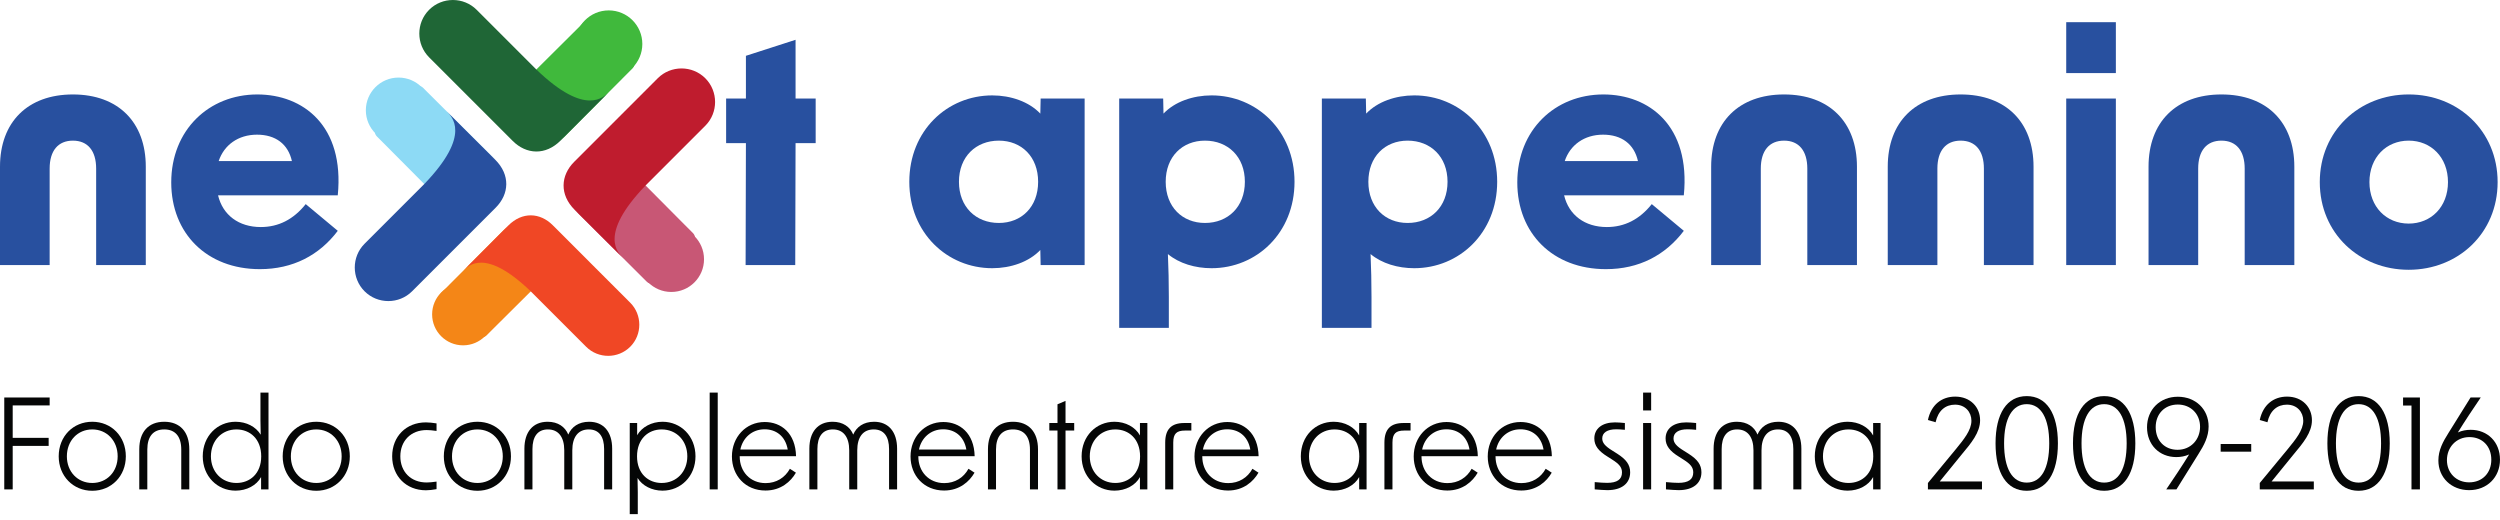 <svg width="370" height="77" viewBox="0 0 370 77" fill="none" xmlns="http://www.w3.org/2000/svg">
<g clip-path="url(#clip0_1518_8100)">
<path d="M10.789 13.979C17.485 13.979 21.577 18.071 21.577 24.674V39.23H14.23V24.953C14.23 22.303 12.974 20.815 10.789 20.815C8.603 20.815 7.348 22.303 7.348 24.953V39.23H0V24.674C0 18.071 4.092 13.979 10.789 13.979Z" fill="#28509F"/>
<path d="M43.201 23.837C42.643 21.326 40.783 19.931 38.039 19.931C35.249 19.931 33.156 21.466 32.366 23.837H43.201ZM25.344 27C25.344 19.234 30.924 13.979 38.085 13.979C44.828 13.979 51.013 18.582 49.99 28.906H32.272C32.97 31.836 35.342 33.603 38.597 33.603C41.201 33.603 43.433 32.487 45.246 30.208L49.99 34.161C47.246 37.788 43.34 39.834 38.457 39.834C30.599 39.834 25.344 34.533 25.344 27Z" fill="#28509F"/>
<path d="M110.396 21.187H107.466V14.584H110.396V8.259L117.743 5.888V14.584H120.719V21.187H117.743L117.696 39.23H110.35L110.396 21.187Z" fill="#28509F"/>
<path d="M147.83 32.998C151.178 32.998 153.643 30.627 153.643 26.907C153.643 23.186 151.178 20.815 147.83 20.815C144.436 20.815 141.925 23.186 141.925 26.907C141.925 30.627 144.436 32.998 147.83 32.998ZM134.577 26.907C134.577 19.327 140.204 14.119 146.853 14.119C149.597 14.119 152.294 15.049 153.968 16.816L154.015 14.584H160.525V39.229H154.015L153.968 36.997C152.294 38.764 149.597 39.694 146.853 39.694C140.204 39.694 134.577 34.486 134.577 26.907Z" fill="#28509F"/>
<path d="M178.336 32.998C181.73 32.998 184.241 30.626 184.241 26.906C184.241 23.186 181.73 20.814 178.336 20.814C174.987 20.814 172.523 23.186 172.523 26.906C172.523 30.626 174.987 32.998 178.336 32.998ZM165.641 14.583H172.151L172.197 16.815C173.871 15.048 176.569 14.118 179.312 14.118C185.962 14.118 191.589 19.326 191.589 26.906C191.589 34.486 185.962 39.694 179.312 39.694C176.894 39.694 174.522 38.996 172.849 37.601C172.941 39.647 172.988 41.879 172.988 43.926V48.529H165.641V14.583Z" fill="#28509F"/>
<path d="M208.33 32.998C211.724 32.998 214.235 30.626 214.235 26.906C214.235 23.186 211.724 20.814 208.33 20.814C204.982 20.814 202.517 23.186 202.517 26.906C202.517 30.626 204.982 32.998 208.33 32.998ZM195.635 14.583H202.145L202.192 16.815C203.865 15.048 206.563 14.118 209.306 14.118C215.956 14.118 221.583 19.326 221.583 26.906C221.583 34.486 215.956 39.694 209.306 39.694C206.888 39.694 204.517 38.996 202.843 37.601C202.935 39.647 202.982 41.879 202.982 43.926V48.529H195.635V14.583Z" fill="#28509F"/>
<path d="M242.416 23.837C241.858 21.326 239.998 19.931 237.255 19.931C234.465 19.931 232.372 21.466 231.581 23.837H242.416ZM224.56 27C224.56 19.234 230.14 13.979 237.301 13.979C244.044 13.979 250.228 18.582 249.205 28.906H231.488C232.186 31.836 234.558 33.603 237.813 33.603C240.416 33.603 242.649 32.487 244.462 30.208L249.205 34.161C246.462 37.788 242.556 39.834 237.673 39.834C229.814 39.834 224.56 34.533 224.56 27Z" fill="#28509F"/>
<path d="M264.041 13.979C270.737 13.979 274.829 18.071 274.829 24.674V39.23H267.482V24.953C267.482 22.303 266.226 20.815 264.041 20.815C261.855 20.815 260.599 22.303 260.599 24.953V39.23H253.252V24.674C253.252 18.071 257.344 13.979 264.041 13.979Z" fill="#28509F"/>
<path d="M290.175 13.979C296.872 13.979 300.964 18.071 300.964 24.674V39.23H293.617V24.953C293.617 22.303 292.361 20.815 290.175 20.815C287.99 20.815 286.734 22.303 286.734 24.953V39.23H279.387V24.674C279.387 18.071 283.479 13.979 290.175 13.979Z" fill="#28509F"/>
<path d="M305.801 14.584H313.148V39.23H305.801V14.584ZM305.801 3.283H313.148V10.817H305.801V3.283Z" fill="#28509F"/>
<path d="M328.773 13.979C335.469 13.979 339.561 18.071 339.561 24.674V39.23H332.214V24.953C332.214 22.303 330.958 20.815 328.773 20.815C326.587 20.815 325.332 22.303 325.332 24.953V39.23H317.984V24.674C317.984 18.071 322.076 13.979 328.773 13.979Z" fill="#28509F"/>
<path d="M356.488 33.091C359.79 33.091 362.301 30.626 362.301 26.953C362.301 23.279 359.79 20.814 356.488 20.814C353.187 20.814 350.676 23.279 350.676 26.953C350.676 30.626 353.187 33.091 356.488 33.091ZM343.328 26.953C343.328 19.373 349.187 13.978 356.488 13.978C363.789 13.978 369.648 19.373 369.648 26.953C369.648 34.532 363.789 39.927 356.488 39.927C349.187 39.927 343.328 34.532 343.328 26.953Z" fill="#28509F"/>
<path fill-rule="evenodd" clip-rule="evenodd" d="M70.634 45.814C70.992 45.456 71.577 45.456 71.934 45.814C72.292 46.171 72.292 46.757 71.934 47.114L71.901 47.148L71.497 47.552C70.984 48.065 69.917 48.84 70.713 49.636C71.071 49.994 71.656 49.994 72.014 49.636L72.797 48.852L73.202 48.448L78.672 43.011L75.278 39.849C73.431 38.13 73.484 35.153 75.247 33.356C75.237 33.367 75.227 33.376 75.217 33.386C71.923 36.681 68.631 40.005 65.357 43.279C64.999 43.637 64.999 44.222 65.357 44.58C65.671 44.895 66.163 44.932 66.519 44.693C67.213 43.95 67.514 43.988 68.031 44.506C68.389 44.864 68.389 45.449 68.031 45.806C67.377 46.461 66.735 47.112 66.078 47.769C65.72 48.127 65.72 48.712 66.078 49.069C66.436 49.427 67.021 49.427 67.379 49.07L69.446 47.002L70.197 46.252L70.634 45.814Z" fill="#F48617"/>
<path fill-rule="evenodd" clip-rule="evenodd" d="M59.894 18.698C60.28 19.084 60.28 19.715 59.894 20.1C59.508 20.486 58.878 20.486 58.492 20.1L58.456 20.064L58.02 19.628C57.467 19.076 56.631 17.926 55.773 18.784C55.387 19.169 55.387 19.8 55.773 20.185L56.617 21.031L57.053 21.467L62.917 27.366L66.326 23.705C68.18 21.715 71.39 21.771 73.328 23.673C73.317 23.662 73.306 23.651 73.296 23.64C69.743 20.088 66.158 16.538 62.627 13.008C62.242 12.622 61.61 12.622 61.225 13.008C60.886 13.347 60.845 13.876 61.102 14.261C61.904 15.008 61.863 15.334 61.305 15.892C60.919 16.277 60.288 16.277 59.903 15.892C59.197 15.186 58.494 14.493 57.786 13.785C57.4 13.399 56.769 13.399 56.383 13.785C55.998 14.171 55.998 14.802 56.383 15.188L58.614 17.417L59.422 18.226L59.894 18.698Z" fill="#8DDAF5"/>
<path fill-rule="evenodd" clip-rule="evenodd" d="M73.36 30.739L60.991 43.109C59.056 45.043 55.891 45.043 53.956 43.109C52.022 41.175 52.022 38.009 53.956 36.075L62.809 27.222C69.896 19.848 66.794 17.24 66.145 16.516L73.296 23.64C75.543 25.88 75.382 28.718 73.36 30.739Z" fill="#28509F"/>
<path fill-rule="evenodd" clip-rule="evenodd" d="M63.826 16.32C63.826 18.994 61.659 21.161 58.985 21.161C56.312 21.161 54.145 18.994 54.145 16.32C54.145 13.647 56.312 11.48 58.985 11.48C61.659 11.48 63.826 13.647 63.826 16.32Z" fill="#8DDAF5"/>
<path fill-rule="evenodd" clip-rule="evenodd" d="M98.445 35.991C98.059 35.605 98.059 34.974 98.445 34.589C98.831 34.203 99.461 34.203 99.847 34.589L99.883 34.624L100.319 35.06C100.872 35.613 101.708 36.764 102.566 35.906C102.952 35.52 102.952 34.889 102.566 34.503L101.722 33.658L101.286 33.222L95.422 27.323L92.013 30.983C90.159 32.974 86.949 32.918 85.012 31.016C85.022 31.027 85.033 31.038 85.044 31.049C88.596 34.601 92.181 38.151 95.712 41.681C96.098 42.067 96.729 42.067 97.115 41.681C97.454 41.342 97.494 40.813 97.237 40.428C96.436 39.681 96.476 39.355 97.034 38.797C97.42 38.411 98.051 38.411 98.437 38.797C99.142 39.502 99.845 40.196 100.553 40.904C100.939 41.29 101.57 41.29 101.956 40.904C102.341 40.518 102.341 39.887 101.956 39.502L99.726 37.272L98.917 36.463L98.445 35.991Z" fill="#C85775"/>
<path fill-rule="evenodd" clip-rule="evenodd" d="M84.979 23.95L97.349 11.58C99.283 9.646 102.448 9.646 104.382 11.58C106.317 13.515 106.317 16.68 104.382 18.614L95.53 27.467C88.443 34.841 91.545 37.449 92.194 38.173L85.044 31.049C82.796 28.809 82.957 25.971 84.979 23.95Z" fill="#BF1C2E"/>
<path fill-rule="evenodd" clip-rule="evenodd" d="M94.514 38.369C94.514 35.696 96.681 33.528 99.354 33.528C102.028 33.528 104.196 35.696 104.196 38.369C104.196 41.043 102.028 43.21 99.354 43.21C96.681 43.21 94.514 41.043 94.514 38.369Z" fill="#C85775"/>
<path fill-rule="evenodd" clip-rule="evenodd" d="M87.92 7.389C87.534 7.774 86.903 7.774 86.517 7.389C86.132 7.003 86.132 6.372 86.517 5.986L86.554 5.951L86.99 5.515C87.542 4.962 88.693 4.125 87.835 3.267C87.449 2.881 86.818 2.881 86.433 3.267L85.588 4.112L85.151 4.548L79.252 10.412L82.913 13.821C84.903 15.675 84.847 18.885 82.945 20.822C82.956 20.811 82.967 20.801 82.978 20.79C86.53 17.238 90.08 13.652 93.611 10.122C93.996 9.736 93.996 9.105 93.611 8.72C93.271 8.38 92.742 8.339 92.357 8.597C91.61 9.398 91.285 9.357 90.726 8.799C90.341 8.413 90.341 7.783 90.726 7.397C91.432 6.691 92.125 5.989 92.833 5.28C93.219 4.895 93.219 4.264 92.833 3.878C92.448 3.492 91.817 3.492 91.431 3.878L89.201 6.108L88.392 6.917L87.92 7.389Z" fill="#40B93C"/>
<path fill-rule="evenodd" clip-rule="evenodd" d="M75.879 20.855L63.51 8.485C61.575 6.551 61.575 3.385 63.51 1.451C65.444 -0.483 68.609 -0.483 70.544 1.451L79.396 10.304C86.77 17.391 89.378 14.288 90.102 13.639L82.978 20.79C80.738 23.038 77.901 22.877 75.879 20.855Z" fill="#1F6636"/>
<path fill-rule="evenodd" clip-rule="evenodd" d="M95.065 6.509C95.065 9.254 92.84 11.479 90.095 11.479C87.35 11.479 85.125 9.254 85.125 6.509C85.125 3.765 87.35 1.539 90.095 1.539C92.84 1.539 95.065 3.765 95.065 6.509Z" fill="#40B93C"/>
<path fill-rule="evenodd" clip-rule="evenodd" d="M81.801 33.326L93.272 44.797C95.066 46.59 95.066 49.526 93.272 51.32C91.478 53.114 88.543 53.114 86.749 51.32L78.54 43.11C71.701 36.538 69.283 39.415 68.611 40.017L75.218 33.386C77.295 31.301 79.926 31.451 81.801 33.326Z" fill="#F04725"/>
<path fill-rule="evenodd" clip-rule="evenodd" d="M73.12 46.527C73.12 49.058 71.068 51.109 68.537 51.109C66.006 51.109 63.954 49.058 63.954 46.527C63.954 43.996 66.006 41.944 68.537 41.944C71.068 41.944 73.12 43.996 73.12 46.527Z" fill="#F48617"/>
<path d="M0.632 58.829H7.349V60.002H1.879V64.802H7.2V65.993H1.879V72.431H0.632V58.829Z" fill="#050606"/>
<path d="M13.655 71.481C15.813 71.481 17.414 69.825 17.414 67.536C17.414 65.229 15.813 63.555 13.655 63.555C11.497 63.555 9.897 65.229 9.897 67.536C9.897 69.825 11.497 71.481 13.655 71.481ZM8.688 67.536C8.688 64.578 10.827 62.42 13.655 62.42C16.483 62.42 18.623 64.578 18.623 67.536C18.623 70.458 16.483 72.635 13.655 72.635C10.827 72.635 8.688 70.458 8.688 67.536Z" fill="#050606"/>
<path d="M24.315 62.421C26.64 62.421 28.017 63.927 28.017 66.495V72.431H26.827V66.533C26.827 64.597 25.933 63.555 24.315 63.555C22.677 63.555 21.803 64.597 21.803 66.533V72.431H20.612V66.495C20.612 63.927 21.971 62.421 24.315 62.421Z" fill="#050606"/>
<path d="M34.993 71.48C36.984 71.48 38.659 70.104 38.659 67.536C38.659 64.95 36.984 63.555 34.993 63.555C32.816 63.555 31.216 65.229 31.216 67.536C31.216 69.825 32.816 71.48 34.993 71.48ZM30.007 67.536C30.007 64.541 32.165 62.42 34.863 62.42C36.481 62.42 37.877 63.163 38.584 64.336C38.566 63.648 38.547 62.959 38.547 62.234V58.103H39.738V72.43H38.64V70.606C37.97 71.834 36.519 72.616 34.863 72.616C32.165 72.616 30.007 70.495 30.007 67.536Z" fill="#050606"/>
<path d="M46.806 71.481C48.964 71.481 50.564 69.825 50.564 67.536C50.564 65.229 48.964 63.555 46.806 63.555C44.648 63.555 43.047 65.229 43.047 67.536C43.047 69.825 44.648 71.481 46.806 71.481ZM41.838 67.536C41.838 64.578 43.977 62.42 46.806 62.42C49.634 62.42 51.773 64.578 51.773 67.536C51.773 70.458 49.634 72.635 46.806 72.635C43.977 72.635 41.838 70.458 41.838 67.536Z" fill="#050606"/>
<path d="M58.041 67.537C58.041 64.579 60.125 62.513 63.027 62.513C63.474 62.513 64.032 62.569 64.609 62.662V63.778C63.976 63.685 63.492 63.649 63.139 63.649C60.813 63.649 59.25 65.249 59.25 67.537C59.25 69.826 60.813 71.407 63.139 71.407C63.492 71.407 63.976 71.37 64.609 71.276V72.393C64.032 72.505 63.474 72.561 63.027 72.561C60.125 72.561 58.041 70.477 58.041 67.537Z" fill="#050606"/>
<path d="M70.655 71.481C72.813 71.481 74.413 69.825 74.413 67.536C74.413 65.229 72.813 63.555 70.655 63.555C68.496 63.555 66.896 65.229 66.896 67.536C66.896 69.825 68.496 71.481 70.655 71.481ZM65.686 67.536C65.686 64.578 67.826 62.42 70.655 62.42C73.483 62.42 75.622 64.578 75.622 67.536C75.622 70.458 73.483 72.635 70.655 72.635C67.826 72.635 65.686 70.458 65.686 67.536Z" fill="#050606"/>
<path d="M81.054 62.421C82.599 62.421 83.641 63.184 84.106 64.318C84.59 63.184 85.631 62.421 87.195 62.421C89.353 62.421 90.6 63.946 90.6 66.402V72.431H89.409V66.458C89.409 64.653 88.683 63.555 87.139 63.555C85.557 63.555 84.701 64.69 84.701 66.644V72.431H83.51V66.644C83.51 64.69 82.654 63.555 81.091 63.555C79.547 63.555 78.803 64.653 78.803 66.458V72.431H77.612V66.402C77.612 63.946 78.858 62.421 81.054 62.421Z" fill="#050606"/>
<path d="M97.927 71.481C100.123 71.481 101.723 69.825 101.723 67.537C101.723 65.229 100.123 63.555 97.927 63.555C95.955 63.555 94.281 64.951 94.281 67.537C94.281 70.105 95.955 71.481 97.927 71.481ZM93.201 62.606H94.299V64.411C94.988 63.202 96.439 62.42 98.058 62.42C100.756 62.42 102.932 64.541 102.932 67.537C102.932 70.495 100.756 72.617 98.058 72.617C96.476 72.617 95.062 71.891 94.355 70.737C94.374 71.425 94.392 72.151 94.392 72.84V76.096H93.201V62.606Z" fill="#050606"/>
<path d="M105.032 58.104H106.223V72.431H105.032V58.104Z" fill="#050606"/>
<path d="M116.586 66.532C116.214 64.448 114.763 63.536 113.163 63.536C111.283 63.536 109.925 64.82 109.571 66.532H116.586ZM108.325 67.555C108.325 64.709 110.371 62.457 113.181 62.457C115.6 62.457 117.74 64.094 117.814 67.518H109.478V67.574C109.478 69.769 111.004 71.5 113.311 71.5C114.893 71.5 116.177 70.7 116.902 69.379L117.795 69.955C117.051 71.258 115.581 72.598 113.293 72.598C110.316 72.598 108.325 70.384 108.325 67.555Z" fill="#050606"/>
<path d="M123.227 62.421C124.771 62.421 125.812 63.184 126.278 64.318C126.761 63.184 127.804 62.421 129.366 62.421C131.525 62.421 132.771 63.946 132.771 66.402V72.431H131.581V66.458C131.581 64.653 130.855 63.555 129.311 63.555C127.729 63.555 126.874 64.69 126.874 66.644V72.431H125.683V66.644C125.683 64.69 124.827 63.555 123.264 63.555C121.719 63.555 120.975 64.653 120.975 66.458V72.431H119.784V66.402C119.784 63.946 121.031 62.421 123.227 62.421Z" fill="#050606"/>
<path d="M143.021 66.532C142.649 64.448 141.197 63.536 139.597 63.536C137.718 63.536 136.359 64.82 136.006 66.532H143.021ZM134.76 67.555C134.76 64.709 136.807 62.457 139.616 62.457C142.035 62.457 144.174 64.094 144.249 67.518H135.913V67.574C135.913 69.769 137.439 71.5 139.746 71.5C141.327 71.5 142.611 70.7 143.337 69.379L144.23 69.955C143.486 71.258 142.016 72.598 139.728 72.598C136.75 72.598 134.76 70.384 134.76 67.555Z" fill="#050606"/>
<path d="M149.921 62.421C152.247 62.421 153.624 63.927 153.624 66.495V72.431H152.433V66.533C152.433 64.597 151.54 63.555 149.921 63.555C148.284 63.555 147.41 64.597 147.41 66.533V72.431H146.219V66.495C146.219 63.927 147.577 62.421 149.921 62.421Z" fill="#050606"/>
<path d="M156.508 63.722H155.298V62.606H156.508V59.834L157.698 59.331V62.606H158.982V63.722H157.698V72.431H156.508V63.722Z" fill="#050606"/>
<path d="M165.065 71.48C167.056 71.48 168.731 70.104 168.731 67.536C168.731 64.95 167.056 63.555 165.065 63.555C162.889 63.555 161.288 65.229 161.288 67.536C161.288 69.825 162.889 71.48 165.065 71.48ZM160.079 67.536C160.079 64.541 162.237 62.42 164.935 62.42C166.591 62.42 168.043 63.22 168.712 64.447V62.606H169.81V72.43H168.712V70.606C168.043 71.834 166.591 72.616 164.935 72.616C162.237 72.616 160.079 70.495 160.079 67.536Z" fill="#050606"/>
<path d="M175.278 62.606H176.32V63.722H175.39C174.143 63.722 173.641 64.169 173.641 65.509V72.431H172.45V65.509C172.45 63.536 173.343 62.606 175.278 62.606Z" fill="#050606"/>
<path d="M185.046 66.532C184.673 64.448 183.222 63.536 181.622 63.536C179.743 63.536 178.384 64.82 178.031 66.532H185.046ZM176.784 67.555C176.784 64.709 178.831 62.457 181.641 62.457C184.06 62.457 186.199 64.094 186.273 67.518H177.938V67.574C177.938 69.769 179.463 71.5 181.771 71.5C183.352 71.5 184.636 70.7 185.362 69.379L186.255 69.955C185.51 71.258 184.04 72.598 181.752 72.598C178.775 72.598 176.784 70.384 176.784 67.555Z" fill="#050606"/>
<path d="M197.509 71.48C199.5 71.48 201.175 70.104 201.175 67.536C201.175 64.95 199.5 63.555 197.509 63.555C195.332 63.555 193.732 65.229 193.732 67.536C193.732 69.825 195.332 71.48 197.509 71.48ZM192.522 67.536C192.522 64.541 194.681 62.42 197.379 62.42C199.035 62.42 200.485 63.22 201.156 64.447V62.606H202.253V72.43H201.156V70.606C200.485 71.834 199.035 72.616 197.379 72.616C194.681 72.616 192.522 70.495 192.522 67.536Z" fill="#050606"/>
<path d="M207.721 62.606H208.764V63.722H207.833C206.586 63.722 206.084 64.169 206.084 65.509V72.431H204.894V65.509C204.894 63.536 205.786 62.606 207.721 62.606Z" fill="#050606"/>
<path d="M217.49 66.532C217.118 64.448 215.666 63.536 214.066 63.536C212.187 63.536 210.829 64.82 210.475 66.532H217.49ZM209.229 67.555C209.229 64.709 211.275 62.457 214.085 62.457C216.504 62.457 218.643 64.094 218.718 67.518H210.383V67.574C210.383 69.769 211.908 71.5 214.215 71.5C215.797 71.5 217.08 70.7 217.806 69.379L218.699 69.955C217.955 71.258 216.485 72.598 214.196 72.598C211.219 72.598 209.229 70.384 209.229 67.555Z" fill="#050606"/>
<path d="M228.446 66.532C228.074 64.448 226.623 63.536 225.023 63.536C223.143 63.536 221.786 64.82 221.432 66.532H228.446ZM220.186 67.555C220.186 64.709 222.232 62.457 225.041 62.457C227.46 62.457 229.6 64.094 229.675 67.518H221.339V67.574C221.339 69.769 222.865 71.5 225.172 71.5C226.754 71.5 228.037 70.7 228.762 69.379L229.656 69.955C228.911 71.258 227.442 72.598 225.153 72.598C222.176 72.598 220.186 70.384 220.186 67.555Z" fill="#050606"/>
<path d="M236.016 72.43V71.351C236.761 71.426 237.449 71.462 237.858 71.462C239.328 71.462 240.054 70.96 240.054 69.919C240.054 69.174 239.644 68.671 238.603 68.02L237.933 67.592C236.574 66.756 235.96 65.955 235.96 64.895C235.96 63.443 237.114 62.513 239.011 62.513C239.402 62.513 239.96 62.55 240.482 62.606V63.611C239.924 63.555 239.495 63.536 239.198 63.536C237.858 63.536 237.132 64.039 237.132 64.895C237.132 65.546 237.579 66.048 238.64 66.699L239.347 67.146C240.686 68.002 241.263 68.784 241.263 69.9C241.263 71.537 240.017 72.542 237.895 72.542C237.449 72.542 236.742 72.486 236.016 72.43Z" fill="#050606"/>
<path d="M243.179 62.606H244.37V72.431H243.179V62.606ZM243.179 58.104H244.37V60.746H243.179V58.104Z" fill="#050606"/>
<path d="M246.564 72.43V71.351C247.308 71.426 247.996 71.462 248.406 71.462C249.876 71.462 250.601 70.96 250.601 69.919C250.601 69.174 250.192 68.671 249.151 68.02L248.48 67.592C247.122 66.756 246.508 65.955 246.508 64.895C246.508 63.443 247.662 62.513 249.559 62.513C249.95 62.513 250.508 62.55 251.03 62.606V63.611C250.471 63.555 250.043 63.536 249.746 63.536C248.406 63.536 247.68 64.039 247.68 64.895C247.68 65.546 248.127 66.048 249.187 66.699L249.895 67.146C251.234 68.002 251.811 68.784 251.811 69.9C251.811 71.537 250.565 72.542 248.443 72.542C247.996 72.542 247.289 72.486 246.564 72.43Z" fill="#050606"/>
<path d="M257.056 62.421C258.601 62.421 259.643 63.184 260.109 64.318C260.592 63.184 261.634 62.421 263.197 62.421C265.355 62.421 266.602 63.946 266.602 66.402V72.431H265.411V66.458C265.411 64.653 264.686 63.555 263.141 63.555C261.56 63.555 260.703 64.69 260.703 66.644V72.431H259.513V66.644C259.513 64.69 258.657 63.555 257.094 63.555C255.549 63.555 254.806 64.653 254.806 66.458V72.431H253.615V66.402C253.615 63.946 254.861 62.421 257.056 62.421Z" fill="#050606"/>
<path d="M273.576 71.48C275.567 71.48 277.242 70.104 277.242 67.536C277.242 64.95 275.567 63.555 273.576 63.555C271.399 63.555 269.799 65.229 269.799 67.536C269.799 69.825 271.399 71.48 273.576 71.48ZM268.59 67.536C268.59 64.541 270.748 62.42 273.446 62.42C275.102 62.42 276.553 63.22 277.223 64.447V62.606H278.321V72.43H277.223V70.606C276.553 71.834 275.102 72.616 273.446 72.616C270.748 72.616 268.59 70.495 268.59 67.536Z" fill="#050606"/>
<path d="M287.081 71.258H293.333V72.431H285.332V71.481L289.481 66.458C290.635 65.044 291.77 63.667 291.77 62.271C291.77 60.987 290.858 59.889 289.351 59.889C287.955 59.889 286.858 60.727 286.467 62.494L285.332 62.16C285.816 59.889 287.379 58.699 289.37 58.699C291.621 58.699 293.054 60.262 293.054 62.197C293.054 64.02 291.733 65.583 290.319 67.276L287.081 71.258Z" fill="#050606"/>
<path d="M299.956 71.425C302.096 71.425 303.286 69.36 303.286 65.62C303.286 61.899 302.077 59.815 299.956 59.815C297.834 59.815 296.606 61.899 296.606 65.62C296.606 69.36 297.816 71.425 299.956 71.425ZM295.341 65.62C295.341 61.173 297.035 58.624 299.956 58.624C302.877 58.624 304.57 61.173 304.57 65.62C304.57 70.086 302.877 72.635 299.956 72.635C297.016 72.635 295.341 70.086 295.341 65.62Z" fill="#050606"/>
<path d="M311.416 71.425C313.555 71.425 314.746 69.36 314.746 65.62C314.746 61.899 313.537 59.815 311.416 59.815C309.294 59.815 308.066 61.899 308.066 65.62C308.066 69.36 309.276 71.425 311.416 71.425ZM306.801 65.62C306.801 61.173 308.494 58.624 311.416 58.624C314.337 58.624 316.03 61.173 316.03 65.62C316.03 70.086 314.337 72.635 311.416 72.635C308.476 72.635 306.801 70.086 306.801 65.62Z" fill="#050606"/>
<path d="M322.279 66.57C324.233 66.57 325.61 65.062 325.61 63.164C325.61 61.267 324.233 59.871 322.317 59.871C320.382 59.871 319.042 61.248 319.042 63.22C319.042 65.23 320.382 66.57 322.279 66.57ZM326.875 63.109C326.875 64.634 326.206 65.882 325.368 67.202L322.112 72.431H320.605C321.778 70.7 322.931 68.988 323.991 67.258C323.378 67.537 322.727 67.648 322.094 67.648C319.582 67.648 317.759 65.825 317.759 63.239C317.759 60.615 319.675 58.717 322.317 58.717C324.959 58.717 326.875 60.579 326.875 63.109Z" fill="#050606"/>
<path d="M328.659 65.713H333.181V66.848H328.659V65.713Z" fill="#050606"/>
<path d="M336.194 71.258H342.446V72.431H334.445V71.481L338.595 66.458C339.748 65.044 340.883 63.667 340.883 62.271C340.883 60.987 339.971 59.889 338.464 59.889C337.069 59.889 335.971 60.727 335.58 62.494L334.445 62.16C334.929 59.889 336.492 58.699 338.483 58.699C340.735 58.699 342.167 60.262 342.167 62.197C342.167 64.02 340.846 65.583 339.432 67.276L336.194 71.258Z" fill="#050606"/>
<path d="M349.068 71.425C351.208 71.425 352.398 69.36 352.398 65.62C352.398 61.899 351.189 59.815 349.068 59.815C346.947 59.815 345.719 61.899 345.719 65.62C345.719 69.36 346.928 71.425 349.068 71.425ZM344.453 65.62C344.453 61.173 346.147 58.624 349.068 58.624C351.989 58.624 353.682 61.173 353.682 65.62C353.682 70.086 351.989 72.635 349.068 72.635C346.128 72.635 344.453 70.086 344.453 65.62Z" fill="#050606"/>
<path d="M356.9 60.02H355.653V58.829H358.147V72.431H356.9V60.02Z" fill="#050606"/>
<path d="M365.439 71.388C367.374 71.388 368.714 70.012 368.714 68.039C368.714 66.03 367.374 64.69 365.476 64.69C363.523 64.69 362.146 66.197 362.146 68.095C362.146 69.993 363.523 71.388 365.439 71.388ZM360.88 68.151C360.88 66.625 361.551 65.379 362.387 64.058L365.643 58.829H367.15C365.979 60.56 364.825 62.271 363.764 64.001C364.379 63.722 365.03 63.611 365.663 63.611C368.174 63.611 369.998 65.434 369.998 68.02C369.998 70.645 368.081 72.542 365.439 72.542C362.797 72.542 360.88 70.681 360.88 68.151Z" fill="#050606"/>
</g>
<defs>
<clipPath id="clip0_1518_8100">
<rect width="370" height="76.095" fill="white"/>
</clipPath>
</defs>
</svg>
